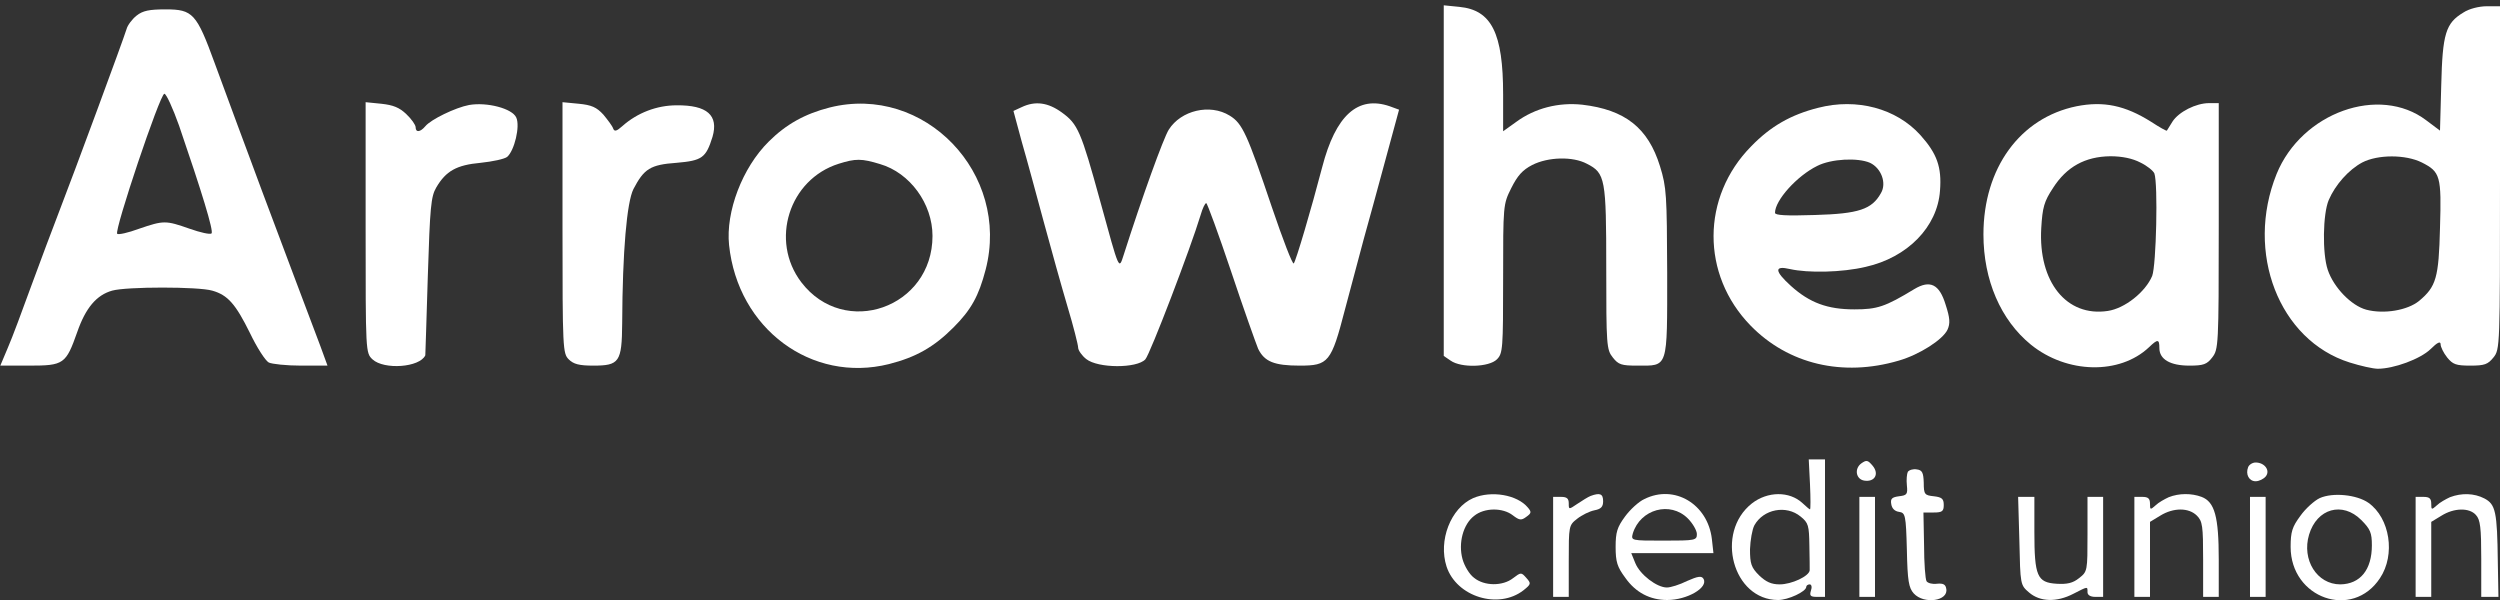 <?xml version="1.0" standalone="no"?>
<!DOCTYPE svg PUBLIC "-//W3C//DTD SVG 20010904//EN"
 "http://www.w3.org/TR/2001/REC-SVG-20010904/DTD/svg10.dtd">
<svg version="1.0" xmlns="http://www.w3.org/2000/svg"
 width="800pt" height="192pt" viewBox="0 0 800 192"
 preserveAspectRatio="xMidYMid meet">

<rect x="0" y="0" width="800" height="192" fill="#333333" stroke="none"/>

<g transform="translate(0,192) scale(0.1,-0.1)"
fill="#ffffff" stroke="none">
<path d="M4620 1342 l0 -561 22 -15 c34 -24 123 -21 148 4 19 19 20 33 20 258
0 236 0 238 26 290 20 40 36 58 67 74 51 26 130 28 175 4 59 -30 62 -47 62
-334 0 -247 1 -261 21 -286 18 -23 28 -26 78 -26 100 0 96 -13 96 297 -1 250
-2 273 -23 341 -38 123 -112 181 -249 197 -76 8 -151 -11 -211 -55 l-42 -30 0
118 c0 196 -37 270 -140 280 l-50 5 0 -561z"/>
<path d="M7883 1880 c-57 -34 -67 -68 -71 -232 l-4 -146 -44 33 c-150 114
-399 25 -479 -172 -101 -251 8 -532 234 -603 35 -11 75 -20 90 -20 51 0 136
31 169 63 22 22 32 26 32 15 0 -8 9 -27 21 -42 18 -22 28 -26 74 -26 46 0 56
4 74 26 21 26 21 35 21 575 l0 549 -42 0 c-25 0 -57 -8 -75 -20z m-133 -480
c59 -30 63 -43 58 -209 -4 -160 -12 -188 -67 -234 -37 -30 -112 -43 -169 -28
-48 13 -104 71 -123 127 -18 52 -16 180 3 224 21 49 64 97 107 120 50 26 139
26 191 0z"/>
<path d="M437 1870 c-14 -11 -29 -31 -32 -43 -10 -33 -170 -466 -215 -582 -21
-55 -62 -163 -90 -240 -28 -77 -61 -166 -75 -198 l-24 -57 93 0 c110 0 117 5
153 107 27 78 62 119 112 133 46 13 276 13 320 0 50 -14 75 -43 121 -136 22
-46 49 -88 60 -94 10 -5 57 -10 103 -10 l85 0 -23 63 c-13 34 -49 130 -80 212
-31 83 -79 211 -107 285 -27 74 -63 169 -78 210 -15 41 -48 131 -73 198 -58
159 -70 172 -157 172 -52 0 -73 -4 -93 -20z m136 -352 c73 -213 111 -337 104
-345 -5 -4 -36 3 -70 15 -77 27 -83 27 -162 0 -35 -13 -67 -20 -70 -16 -10 10
137 448 151 448 6 0 27 -46 47 -102z"/>
<path d="M1170 1192 c0 -400 0 -401 22 -422 37 -34 151 -26 169 13 0 1 4 115
8 253 7 222 10 255 27 284 31 53 65 72 142 79 38 4 76 12 85 19 23 20 42 98
29 126 -13 29 -94 50 -151 40 -43 -8 -122 -46 -140 -68 -16 -19 -31 -21 -31
-3 0 7 -13 26 -30 42 -22 21 -42 29 -80 33 l-50 5 0 -401z"/>
<path d="M1800 1191 c0 -388 1 -402 20 -421 15 -15 33 -20 78 -20 84 0 92 11
93 136 1 231 15 387 36 429 34 65 54 78 138 84 82 7 94 16 115 83 20 69 -17
102 -115 101 -63 0 -126 -24 -174 -67 -18 -16 -25 -18 -29 -7 -2 7 -17 27 -31
44 -22 24 -38 31 -79 35 l-52 5 0 -402z"/>
<path d="M2655 1576 c-79 -20 -140 -54 -195 -109 -85 -84 -138 -225 -127 -331
28 -268 264 -443 512 -381 86 22 143 54 206 117 57 57 81 101 103 185 80 308
-196 595 -499 519z m161 -181 c96 -28 168 -127 168 -230 0 -230 -282 -329
-420 -148 -101 133 -39 329 120 379 54 17 73 17 132 -1z"/>
<path d="M3269 1577 l-26 -12 27 -100 c16 -55 47 -170 70 -255 23 -85 57 -207
76 -271 19 -63 34 -123 34 -131 0 -9 12 -26 26 -37 38 -30 162 -30 189 -1 15
16 145 356 177 462 6 21 14 38 18 38 3 0 39 -98 79 -217 40 -120 80 -232 87
-249 20 -41 51 -54 133 -54 92 0 101 10 145 180 20 74 47 176 60 225 14 50 45
163 69 252 l44 162 -30 11 c-102 35 -173 -29 -216 -195 -35 -134 -84 -300 -91
-308 -4 -4 -35 77 -70 180 -79 234 -94 268 -135 293 -63 39 -156 17 -195 -45
-17 -27 -85 -215 -144 -400 -16 -49 -13 -56 -75 170 -62 226 -72 248 -123 285
-44 32 -85 38 -129 17z"/>
<path d="M5818 1575 c-87 -22 -152 -59 -214 -123 -160 -162 -161 -411 -2 -574
120 -123 294 -165 474 -112 66 19 141 67 156 99 9 20 8 37 -6 80 -20 66 -50
80 -100 50 -94 -57 -119 -65 -192 -65 -86 0 -143 21 -203 75 -53 48 -54 66 -3
54 58 -13 166 -11 242 7 134 30 230 128 238 244 6 76 -10 119 -63 178 -77 85
-203 119 -327 87z m166 -176 c36 -17 54 -65 35 -97 -29 -52 -71 -66 -211 -70
-93 -3 -128 -1 -128 7 0 40 70 118 135 150 45 23 130 27 169 10z"/>
<path d="M6645 1580 c-181 -37 -298 -198 -298 -410 0 -146 55 -274 152 -353
115 -93 284 -97 378 -8 28 27 33 26 33 -3 0 -36 35 -56 96 -56 45 0 56 4 73
26 20 26 21 37 21 420 l0 394 -31 0 c-42 0 -97 -28 -117 -59 -9 -14 -17 -27
-18 -29 -1 -2 -24 11 -50 28 -84 53 -153 67 -239 50z m204 -180 c21 -10 41
-26 45 -35 12 -33 6 -294 -7 -328 -22 -52 -88 -104 -142 -112 -132 -20 -223
93 -213 265 4 67 9 85 38 129 43 67 102 100 183 101 38 0 71 -7 96 -20z"/>
<path d="M5792 370 c2 -44 2 -80 0 -80 -2 0 -12 9 -24 20 -42 39 -112 38 -162
-1 -119 -94 -61 -309 84 -309 32 0 90 27 90 42 0 4 5 8 11 8 6 0 8 -9 4 -20
-5 -16 -2 -20 19 -20 l26 0 0 220 0 220 -26 0 -26 0 4 -80z m-30 -103 c25 -20
27 -29 28 -92 1 -38 1 -75 1 -80 -2 -19 -58 -45 -96 -45 -27 0 -44 8 -66 29
-25 25 -29 37 -29 83 1 29 7 64 14 77 29 52 102 66 148 28z"/>
<path d="M5956 437 c-23 -17 -17 -51 10 -55 33 -5 48 21 27 47 -16 19 -20 20
-37 8z"/>
<path d="M7194 425 c-9 -23 3 -45 24 -45 11 0 25 7 32 15 16 19 -3 45 -32 45
-10 0 -21 -7 -24 -15z"/>
<path d="M6105 410 c-3 -6 -5 -25 -3 -43 3 -29 0 -32 -25 -35 -23 -3 -28 -8
-25 -25 2 -14 11 -23 25 -25 20 -3 22 -9 25 -122 2 -99 6 -121 22 -139 33 -36
112 -24 104 15 -2 14 -10 18 -30 16 -14 -2 -29 2 -33 8 -4 6 -8 58 -8 116 l-2
104 33 0 c27 0 32 4 32 24 0 20 -6 25 -32 28 -29 3 -32 6 -32 43 -1 33 -5 41
-23 43 -11 2 -24 -2 -28 -8z"/>
<path d="M4714 326 c-72 -32 -112 -136 -85 -219 32 -97 166 -138 246 -76 25
20 25 22 9 40 -16 18 -17 18 -42 -1 -33 -26 -92 -26 -125 1 -15 11 -31 38 -37
60 -14 51 2 111 37 138 33 27 92 27 124 2 21 -16 27 -17 43 -5 17 12 17 16 5
30 -34 41 -117 55 -175 30z"/>
<path d="M5090 333 c-8 -3 -27 -15 -42 -25 -28 -19 -28 -19 -28 1 0 16 -6 21
-25 21 l-25 0 0 -160 0 -160 25 0 25 0 0 114 c0 113 0 115 27 136 15 12 40 24
55 27 21 4 28 11 28 29 0 24 -10 28 -40 17z"/>
<path d="M5262 323 c-18 -8 -46 -34 -62 -56 -25 -34 -30 -50 -30 -97 0 -48 5
-64 31 -99 33 -47 79 -71 134 -71 64 0 133 40 116 68 -6 10 -18 8 -52 -7 -24
-12 -53 -21 -65 -21 -32 0 -86 41 -101 78 l-13 32 131 0 132 0 -5 45 c-13 112
-120 176 -216 128z m139 -62 c16 -16 29 -39 29 -50 0 -20 -5 -21 -106 -21
-105 0 -105 0 -99 23 24 78 120 104 176 48z"/>
<path d="M6940 329 c-13 -6 -33 -17 -42 -26 -17 -15 -18 -15 -18 5 0 17 -6 22
-25 22 l-25 0 0 -160 0 -160 25 0 25 0 0 120 0 120 33 20 c42 26 91 26 117 0
18 -18 20 -33 20 -140 l0 -120 25 0 25 0 0 120 c0 137 -13 184 -55 200 -32 12
-72 12 -105 -1z"/>
<path d="M7423 326 c-17 -8 -46 -34 -62 -57 -26 -35 -31 -51 -31 -99 0 -165
198 -234 286 -100 50 75 32 192 -37 241 -37 26 -114 34 -156 15z m133 -70 c29
-29 34 -41 34 -81 0 -78 -37 -124 -101 -125 -75 0 -124 79 -100 159 25 84 107
107 167 47z"/>
<path d="M7840 329 c-13 -6 -33 -17 -42 -26 -17 -15 -18 -15 -18 5 0 17 -6 22
-25 22 l-25 0 0 -160 0 -160 25 0 25 0 0 120 0 120 33 20 c40 25 89 26 110 2
14 -15 17 -41 17 -140 l0 -122 28 0 27 0 -2 112 c-2 161 -7 184 -43 203 -33
17 -73 18 -110 4z"/>
<path d="M5950 170 l0 -160 25 0 25 0 0 160 0 160 -25 0 -25 0 0 -160z"/>
<path d="M6462 189 c3 -140 3 -141 31 -165 35 -30 88 -32 142 -4 47 24 45 24
45 5 0 -9 9 -15 25 -15 l25 0 0 160 0 160 -25 0 -25 0 0 -119 c0 -118 0 -120
-27 -141 -20 -16 -38 -20 -72 -18 -62 4 -71 24 -71 166 l0 112 -26 0 -26 0 4
-141z"/>
<path d="M7200 170 l0 -160 25 0 25 0 0 160 0 160 -25 0 -25 0 0 -160z"/>
</g>
</svg>
